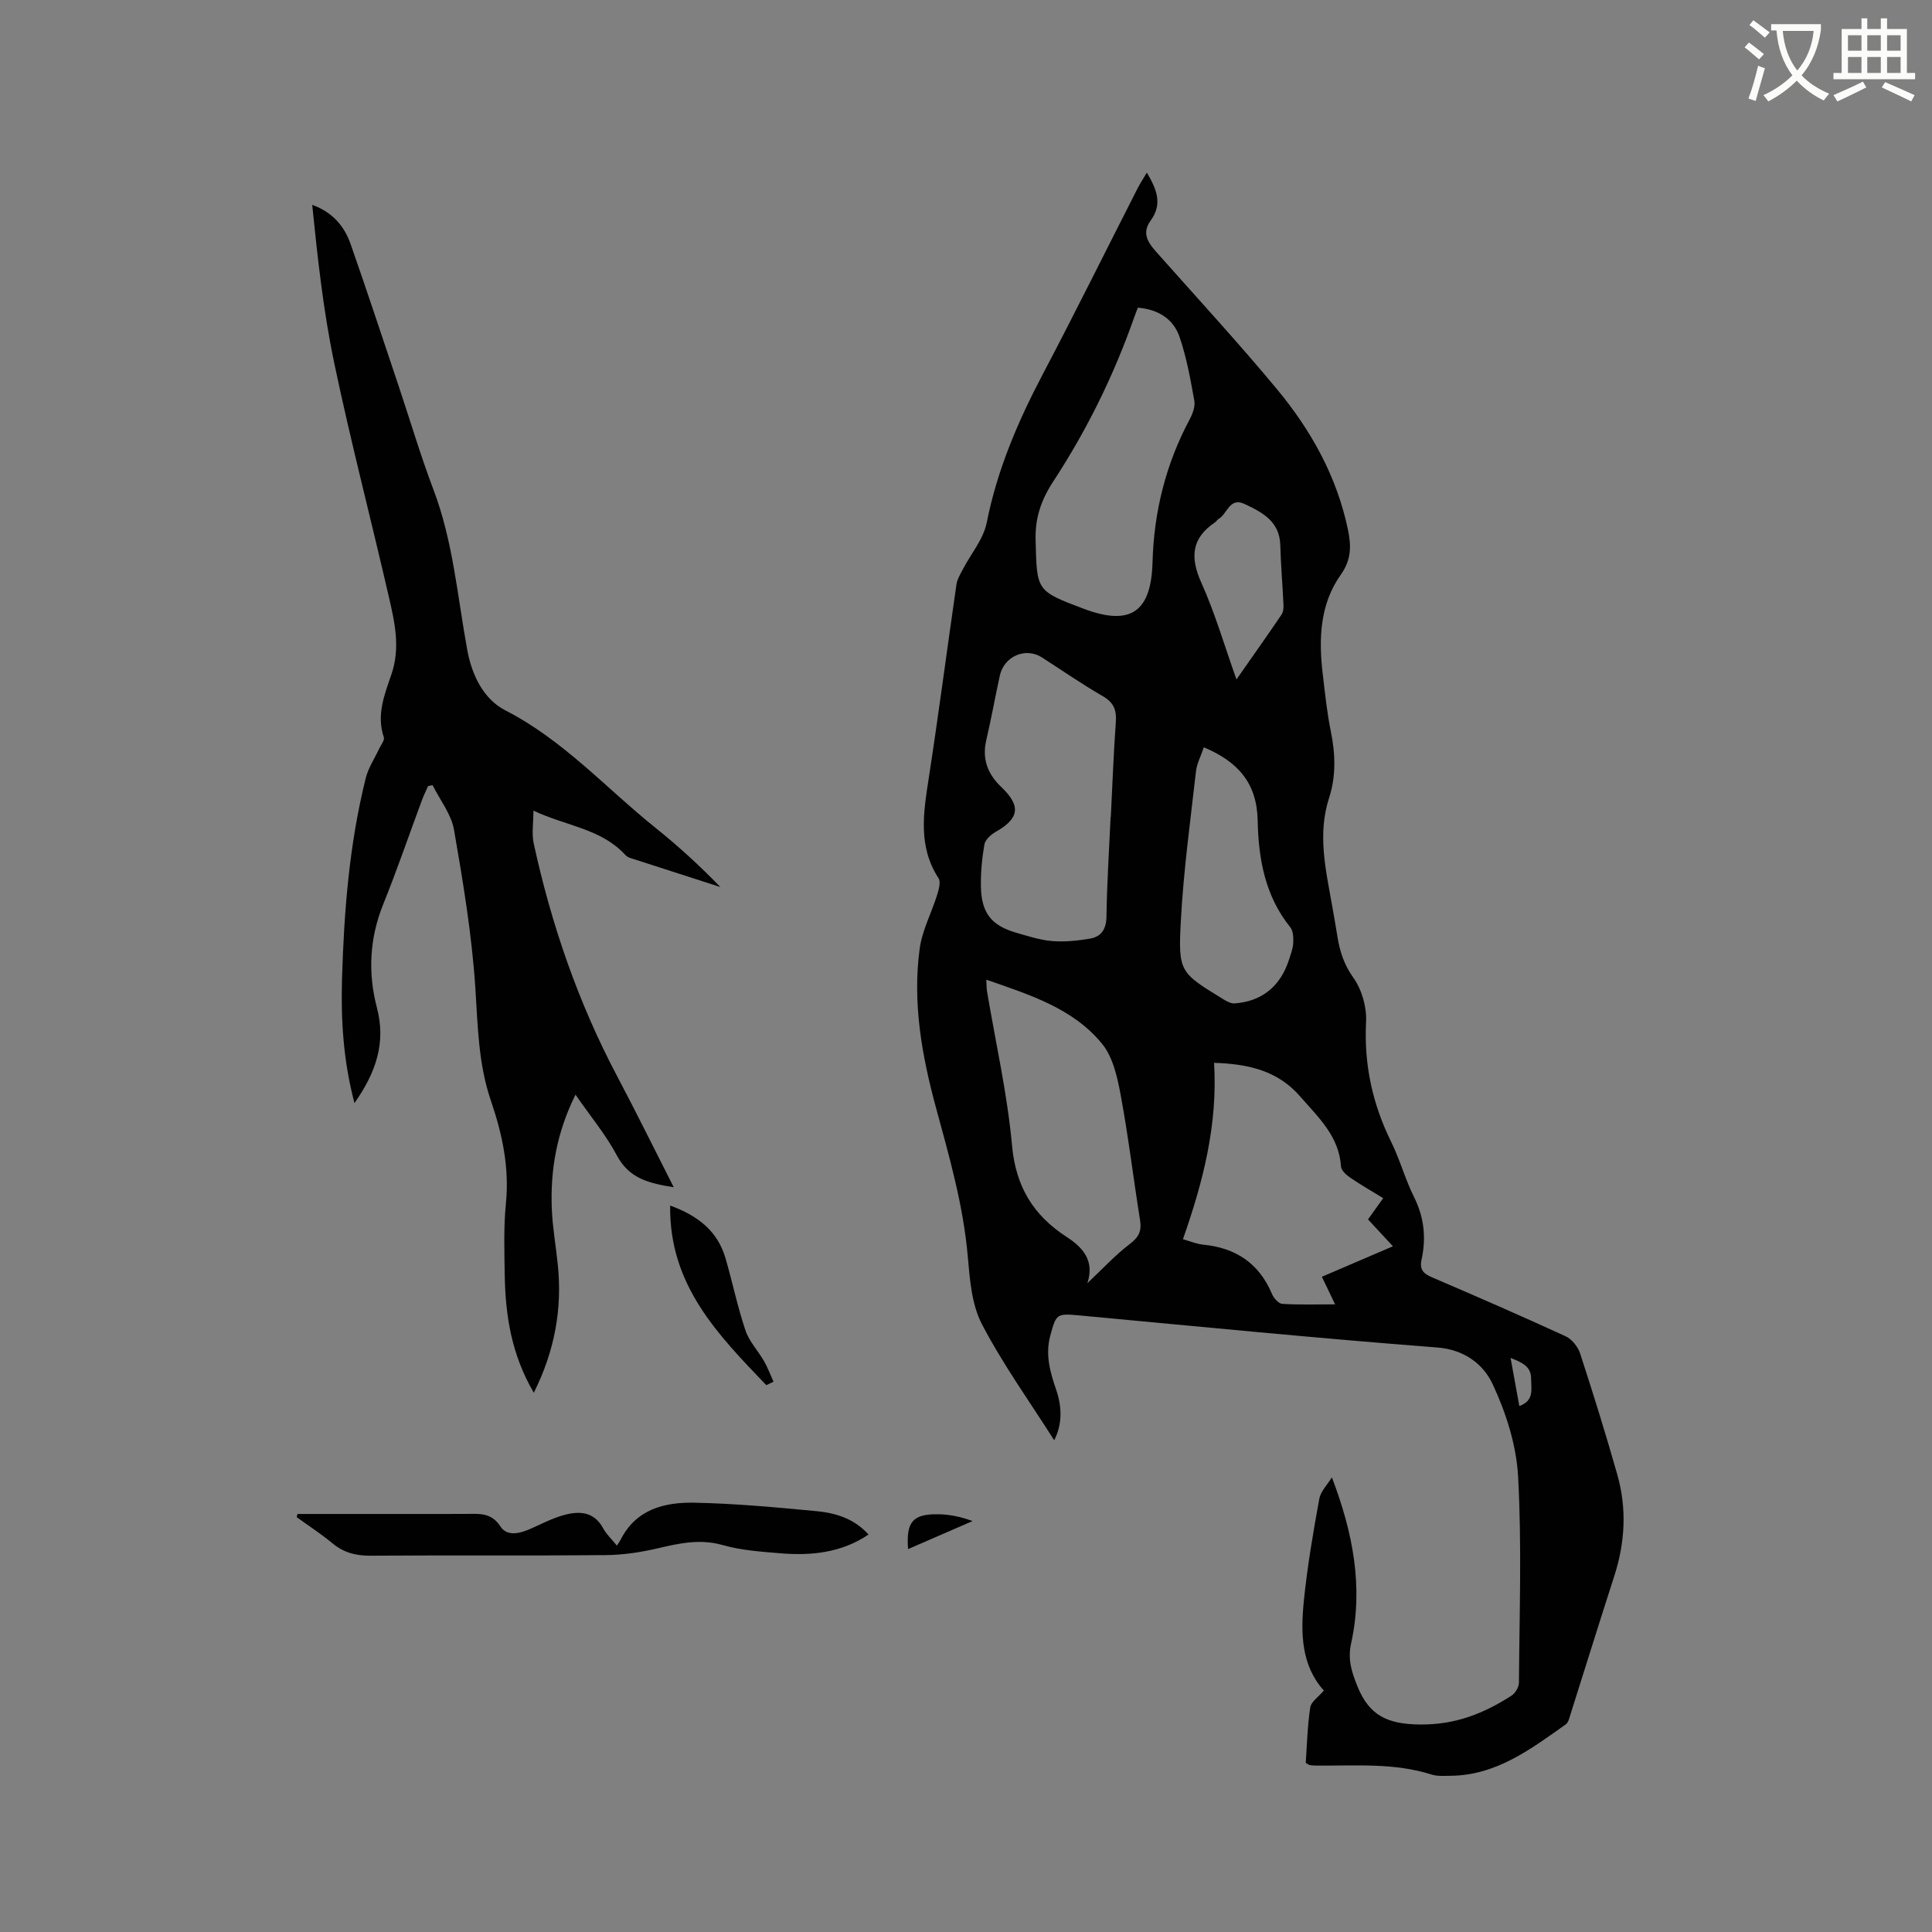 <svg enable-background="new 0 0 400 400" viewBox="0 0 400 400" xmlns="http://www.w3.org/2000/svg"><rect x="0" y="0" width="400" height="400" fill="#808080" stroke="none"/><path d="m362.1 8.8c1.1.8 2.1 1.6 3.1 2.4l-1 1.1c-1.3-1.1-2.3-2-3-2.5zm1.9 4.8c.5.2.9.4 1.4.5-.6 2.3-1.3 4.5-1.9 6.8l-1.5-.5c.8-2.1 1.4-4.3 2-6.8zm-1-9.4c1.3.9 2.4 1.8 3.4 2.5l-1 1.1c-1.4-1.2-2.4-2.1-3.2-2.6zm3.7 2.2v-1.4h10.3v1.2c-.5 3.6-1.8 6.8-4 9.4 1.5 1.6 3.4 2.8 5.7 3.8-.3.4-.7.8-1.1 1.4-2.3-1.1-4.1-2.5-5.6-4.1-1.6 1.6-3.6 3.1-5.9 4.3-.3-.5-.7-.9-1-1.3 2.4-1.1 4.4-2.5 6-4.1-1.9-2.5-3-5.6-3.3-9.3h-1.1zm8.8 0h-6.4c.3 3.3 1.3 6 3 8.2 2-2.3 3.1-5.1 3.4-8.2z" fill="#fbfcfa"/><path d="m385.3 3.8h1.3v2.2h2.8v-2.2h1.3v2.2h4.1v9.1h1.7v1.3h-16.9v-1.3h1.7v-9.1h4.1v-2.2zm.4 13.1.7 1.2c-1.8.9-3.8 1.9-6 2.9-.2-.4-.5-.8-.8-1.3 2.3-1 4.3-1.9 6.1-2.8zm-3.1-6.4h2.8v-3.2h-2.8zm0 4.6h2.8v-3.3h-2.8zm4-4.6h2.8v-3.2h-2.8zm0 4.6h2.8v-3.3h-2.8zm3.7 1.9c2.1.9 4.1 1.8 6.1 2.7l-.7 1.3c-2.2-1.1-4.2-2-6.1-2.9zm3.2-9.7h-2.8v3.2h2.8zm-2.8 7.8h2.8v-3.3h-2.8z" fill="#fbfcfa"/><g fill="#010101"><path d="m275.75 305.87c4.39 11.48 6.54 22.75 3.99 34.35-.74 3.39.09 5.91 1.32 8.96 2.5 6.16 6.4 7.8 13 7.86 7.29.06 13.16-2.29 18.89-5.98.79-.51 1.53-1.79 1.53-2.71.1-14.21.6-28.45-.17-42.61-.35-6.5-2.49-13.22-5.27-19.16-1.92-4.1-5.78-7.16-11.51-7.6-24.72-1.9-49.39-4.34-74.08-6.64-4.66-.43-4.78-.34-6 4.19-1.06 3.93-.04 7.54 1.21 11.17 1.26 3.67 1.27 7.26-.4 10.49-5.02-7.91-10.58-15.64-14.95-24-2.15-4.11-2.53-9.34-2.95-14.13-.92-10.52-3.81-20.56-6.56-30.67-2.93-10.78-4.91-21.77-3.39-32.98.51-3.78 2.43-7.35 3.59-11.06.35-1.13.83-2.74.31-3.53-4.25-6.54-3.14-13.45-2.05-20.53 2.07-13.4 3.81-26.85 5.76-40.27.16-1.08.79-2.12 1.31-3.12 1.68-3.23 4.28-6.27 4.96-9.69 2.17-10.95 6.46-20.96 11.62-30.76 6.71-12.74 13.09-25.65 19.63-38.48.51-1 1.14-1.94 1.9-3.24 2.04 3.48 3.31 6.47.79 9.94-2.17 2.97-.09 5.07 1.79 7.19 8.16 9.19 16.49 18.24 24.34 27.69 7.1 8.55 12.45 18.14 14.74 29.22.68 3.31.67 6.15-1.5 9.21-4.34 6.12-4.6 13.27-3.75 20.48.47 4 .88 8.02 1.68 11.95.96 4.67 1.1 9.29-.36 13.8-2.4 7.42-.73 14.66.57 21.94.39 2.19.78 4.38 1.13 6.58.49 3.13 1.34 5.91 3.32 8.68 1.77 2.47 2.8 6.13 2.64 9.19-.45 8.82 1.33 16.96 5.2 24.82 1.82 3.69 2.9 7.75 4.74 11.43 2.09 4.2 2.53 8.47 1.55 12.91-.47 2.16.42 2.95 2.24 3.73 9.24 3.96 18.46 7.98 27.6 12.18 1.28.59 2.53 2.16 2.98 3.53 2.72 8.34 5.33 16.72 7.72 25.16 1.98 7 1.6 14.02-.65 20.97-3.06 9.47-6 18.97-9.01 28.45-.25.79-.46 1.83-1.05 2.25-7.26 5.14-14.42 10.58-23.94 10.63-1.27.01-2.62.12-3.79-.25-7.74-2.47-15.71-1.81-23.63-1.86-.53 0-1.06-.03-1.58-.09-.19-.02-.36-.19-.87-.47.26-3.73.35-7.64.93-11.48.18-1.19 1.71-2.18 2.82-3.5-4.72-5.23-4.81-11.92-4.14-18.58.71-7.05 1.91-14.06 3.18-21.03.27-1.63 1.71-3.03 2.62-4.53zm-45.81-136.71h.04c.33-6.56.57-13.12 1.04-19.66.18-2.49-.43-4.06-2.71-5.37-4.3-2.48-8.4-5.32-12.58-8.01-3.38-2.18-7.84-.28-8.73 3.77-.97 4.44-1.77 8.92-2.8 13.34-.92 3.93.3 7.05 3.13 9.74 4.11 3.91 3.7 6.5-1.23 9.29-.97.55-2.12 1.6-2.29 2.58-.5 2.9-.79 5.89-.72 8.83.13 5.43 2.23 7.99 7.38 9.46 2.44.7 4.9 1.51 7.4 1.71 2.58.2 5.25-.07 7.81-.51 2.31-.4 3.36-1.93 3.4-4.53.1-6.89.55-13.76.86-20.64zm21.42 50.89c.78 12.82-2.28 24.67-6.45 36.52 1.56.43 2.84.99 4.17 1.12 6.76.65 11.59 3.85 14.27 10.21.36.86 1.36 2 2.12 2.05 3.51.22 7.05.1 10.95.1-1.07-2.22-1.87-3.89-2.74-5.71 4.96-2.13 9.69-4.16 14.71-6.31-1.87-2.01-3.49-3.77-5.16-5.57 1.1-1.54 2.07-2.89 3.15-4.39-2.37-1.46-4.67-2.77-6.85-4.26-.81-.55-1.84-1.49-1.89-2.3-.4-6.29-4.72-10.2-8.45-14.49-4.53-5.24-10.51-6.75-17.83-6.97zm-15.78-156.35c-.29.76-.56 1.43-.8 2.12-4.2 11.95-9.78 23.26-16.69 33.82-2.57 3.93-3.81 7.61-3.68 12.26.28 10.4.09 10.41 9.88 14.11 9.72 3.67 14.05.78 14.33-9.61.28-10.45 2.75-20.31 7.68-29.56.62-1.16 1.19-2.67.97-3.88-.8-4.45-1.6-8.96-3.06-13.21-1.28-3.75-4.47-5.71-8.63-6.05zm-10.45 201.97c3.18-2.99 5.74-5.8 8.72-8.06 1.87-1.41 2.56-2.69 2.19-4.97-1.39-8.68-2.43-17.42-4.04-26.06-.68-3.64-1.6-7.76-3.84-10.49-6.04-7.37-14.97-10.12-23.95-13.26.06 1.11.03 1.74.13 2.35 1.79 10.65 4.21 21.25 5.19 31.98.77 8.48 4.37 14.41 11.23 18.88 3.35 2.17 5.93 4.89 4.37 9.63zm24.11-110.95c-.62 1.85-1.45 3.39-1.63 5-1.16 10.3-2.58 20.59-3.13 30.93-.57 10.67-.19 10.7 8.85 16.27.68.42 1.55.88 2.29.82 5.67-.41 9.51-3.56 11.28-9.12.35-1.11.79-2.24.85-3.37.05-1.09.01-2.5-.61-3.27-5.23-6.48-6.6-14.21-6.75-22.09-.16-7.71-4-12.16-11.15-15.17zm6.76-14.05c3.32-4.75 6.36-9.05 9.32-13.41.37-.54.44-1.38.41-2.07-.19-4.11-.55-8.21-.66-12.31-.13-4.93-3.69-6.79-7.38-8.53-3.16-1.49-3.59 2.09-5.41 3.1-.27.15-.42.49-.67.66-4.94 3.3-5.26 7.29-2.86 12.59 2.83 6.3 4.76 13 7.25 19.97zm56.75 140.48c.65 3.55 1.22 6.69 1.81 9.95 3.16-1.12 2.43-3.57 2.44-5.67.01-2.48-1.79-3.33-4.25-4.28z"/><path d="m110.52 288.35c-4.63-7.89-5.88-16-6.02-24.34-.08-4.98-.24-10 .25-14.94.73-7.38-.78-14.36-3.11-21.17-2.62-7.65-2.71-15.49-3.23-23.43-.72-10.94-2.53-21.83-4.41-32.66-.56-3.24-2.91-6.18-4.44-9.26-.31.07-.62.14-.93.2-.44 1-.93 1.97-1.3 2.99-2.65 7.14-5.12 14.36-7.97 21.43-2.86 7.07-3.22 14.23-1.32 21.48 1.92 7.31-.25 13.47-4.65 19.73-2.32-8.77-2.82-17.22-2.58-25.69.41-14 1.51-27.94 4.91-41.58.54-2.16 1.87-4.13 2.83-6.19.35-.75 1.12-1.68.92-2.26-1.58-4.61.15-8.9 1.56-13.01 1.89-5.51.71-10.72-.49-15.94-3.72-16.2-7.93-32.28-11.34-48.54-2.25-10.74-3.44-21.7-4.56-32.76 4.21 1.52 6.65 4.41 7.95 8.12 3.43 9.79 6.67 19.64 9.97 29.47 2.39 7.13 4.52 14.35 7.18 21.37 4.07 10.72 4.96 22.06 7 33.19.96 5.25 3.38 10.2 7.9 12.52 12.03 6.17 20.89 16.16 31.18 24.4 4.66 3.74 9.08 7.78 13.32 12.17-6.22-2-12.45-4-18.67-6.02-.39-.13-.78-.38-1.06-.68-4.98-5.4-12.23-5.93-18.97-9.12 0 2.59-.38 4.79.06 6.8 3.66 16.83 9.23 32.99 17.31 48.26 3.96 7.48 7.69 15.07 11.68 22.92-4.97-.81-9.17-1.71-11.75-6.55-2.31-4.34-5.53-8.19-8.59-12.62-3.87 7.78-5.25 15.62-4.9 23.75.16 3.8.84 7.58 1.23 11.38.96 9.2-.63 17.9-4.96 26.58z"/><path d="m61.6 313.45h21.51c4.45 0 8.9.01 13.35-.01 2.7-.01 5.24-.36 7.15 2.6 1.36 2.1 3.96 1.47 6.12.53 2.23-.97 4.4-2.14 6.72-2.81 3.3-.96 6.47-.97 8.46 2.71.64 1.19 1.69 2.15 2.81 3.53.31-.49.57-.82.76-1.19 3.18-6.34 9.08-7.81 15.25-7.69 8.45.16 16.9.95 25.33 1.75 5.15.49 8.34 2.18 10.76 4.84-5.59 3.77-11.83 4.42-18.27 3.88-4-.33-8.1-.61-11.93-1.7-4.66-1.32-8.89-.39-13.34.65-3.57.84-7.28 1.4-10.93 1.43-16.21.15-32.43 0-48.65.12-3.03.02-5.53-.63-7.86-2.56-2.36-1.95-4.94-3.63-7.42-5.43.06-.2.12-.43.18-.65z"/><path d="m158.65 286.78c-9.96-10.41-20.14-20.69-19.9-37.18 5.68 2.07 9.8 5.22 11.45 10.88 1.45 4.97 2.49 10.07 4.14 14.97.77 2.29 2.61 4.21 3.85 6.37.77 1.35 1.31 2.83 1.96 4.25-.5.23-1 .47-1.5.71z"/><path d="m188.01 320.72c-.44-5.67.98-7.3 6.31-7.21 2.28.04 4.55.5 7.04 1.41-4.42 1.92-8.83 3.84-13.35 5.8z"/></g></svg>